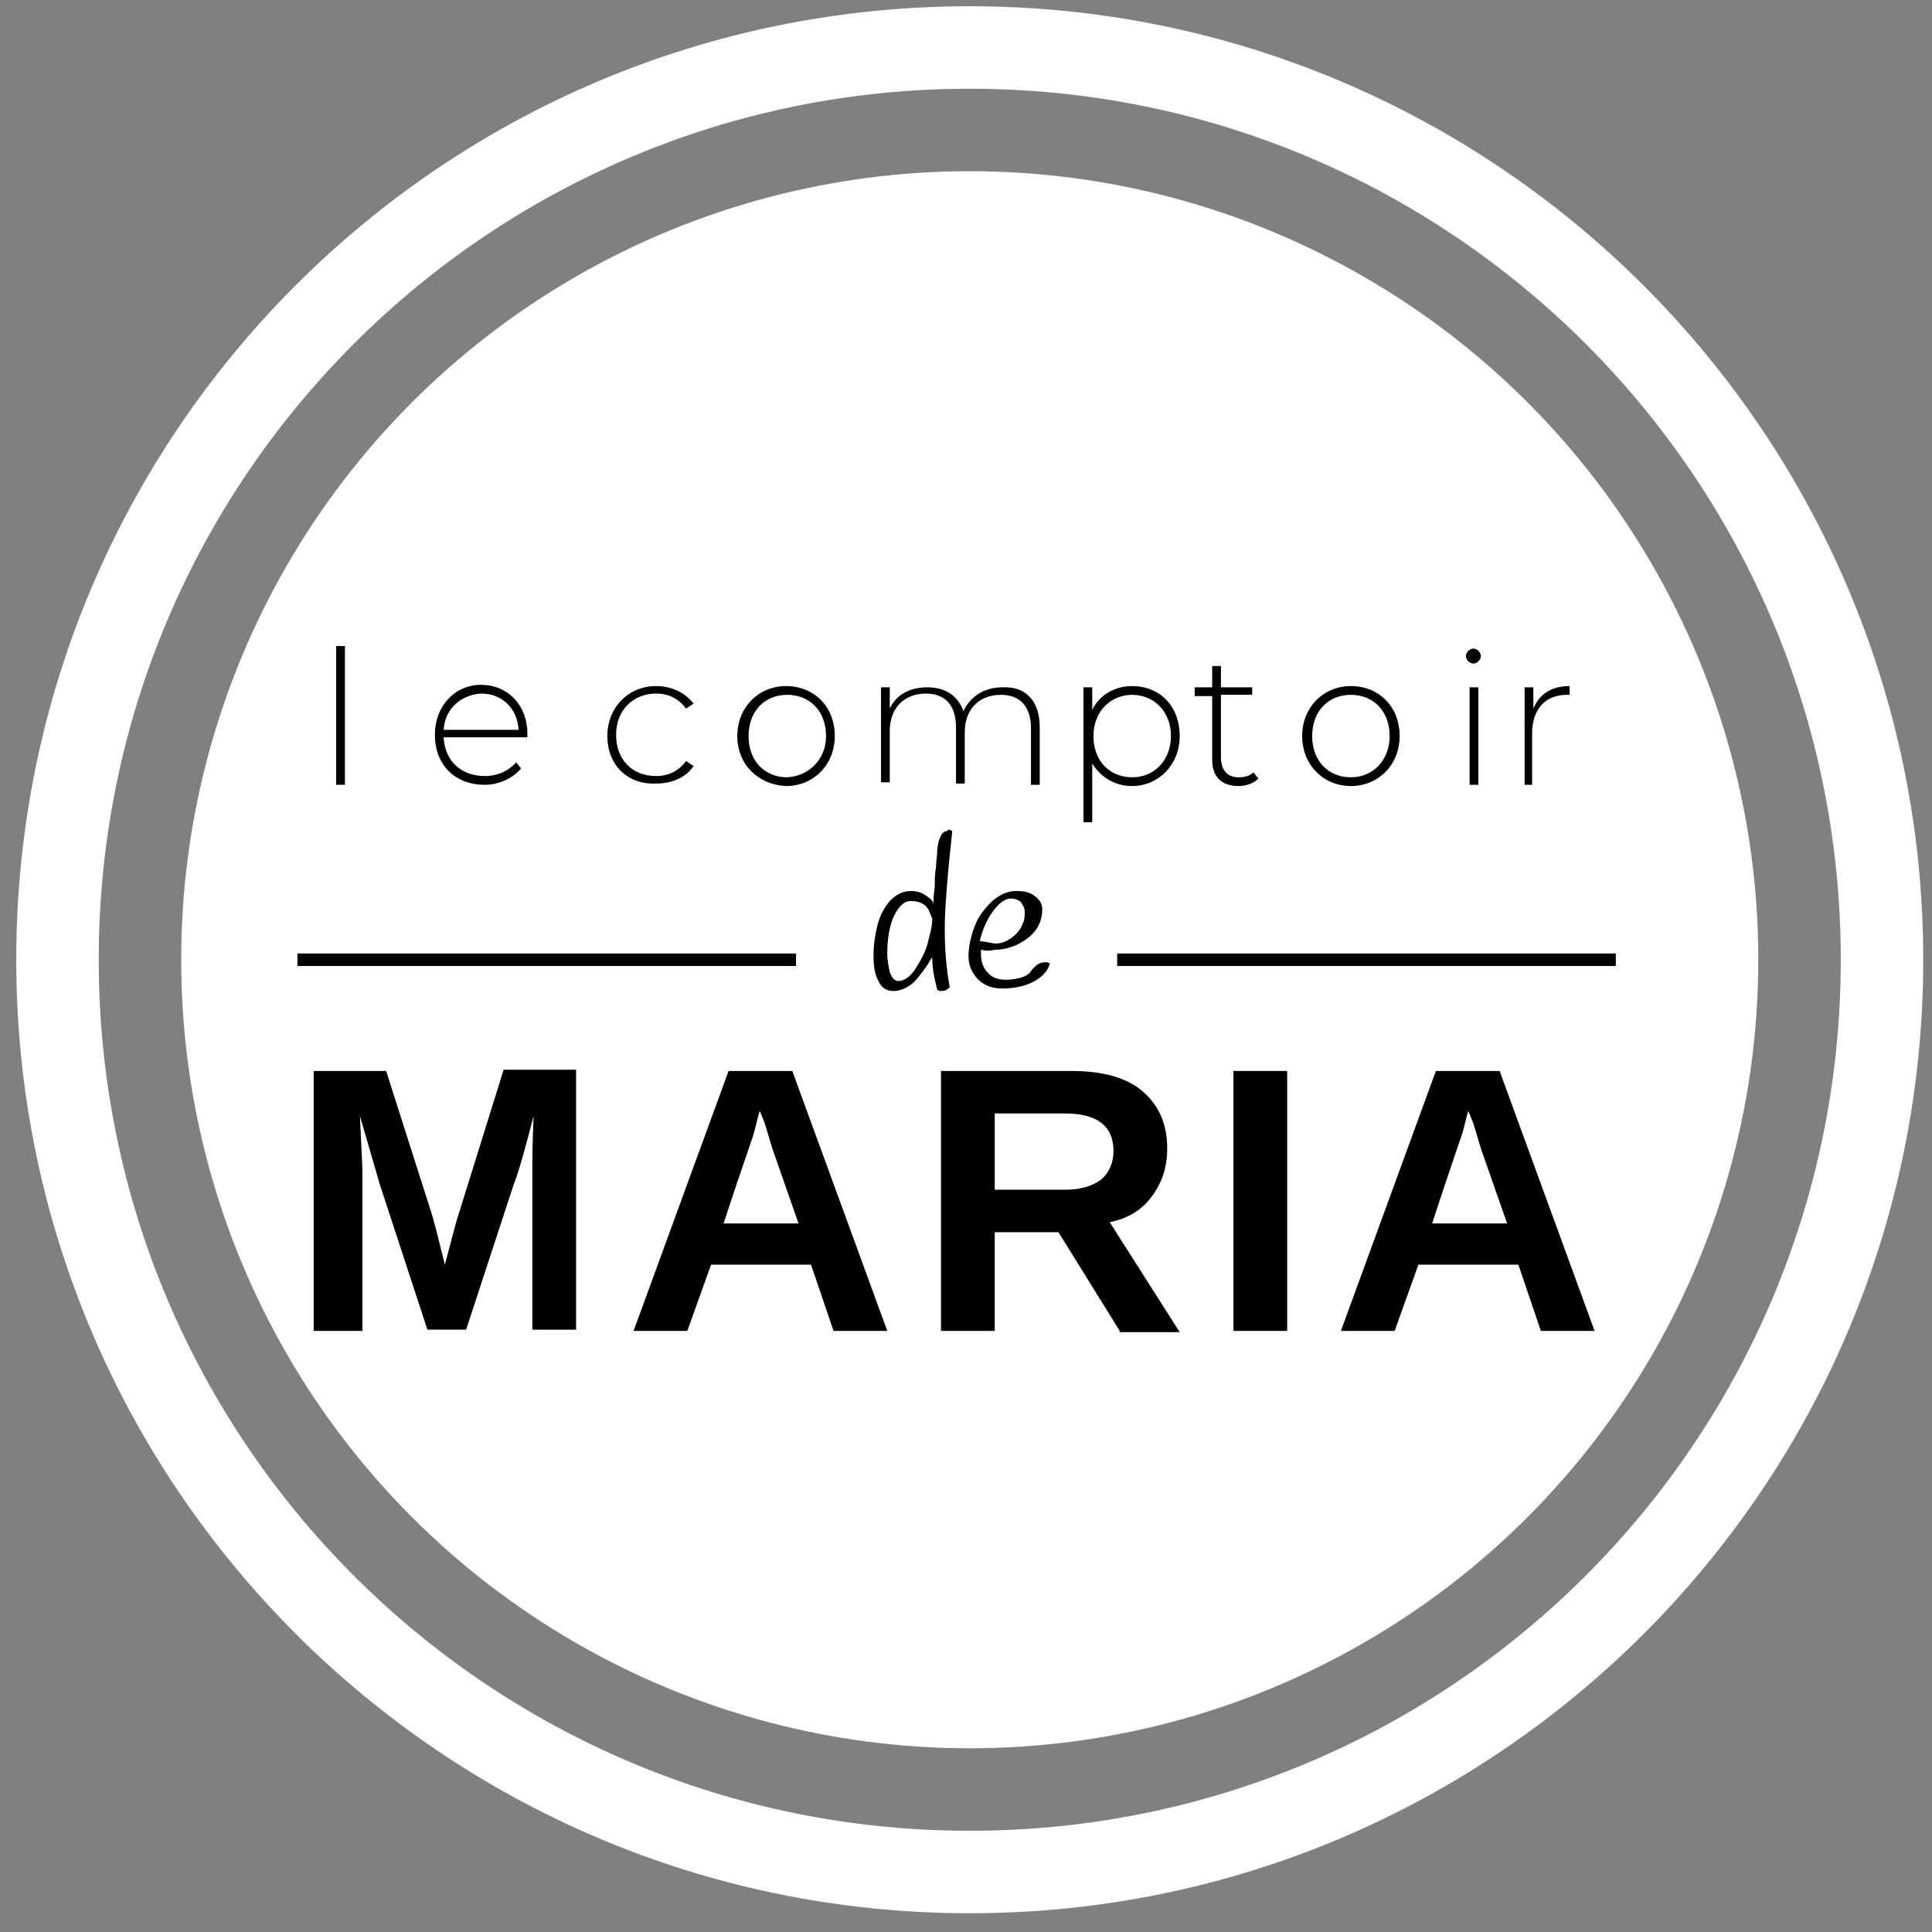 <?xml version="1.0" encoding="utf-8"?>
<!-- Generator: Adobe Illustrator 24.1.0, SVG Export Plug-In . SVG Version: 6.00 Build 0)  -->
<svg version="1.1" id="Calque_1" xmlns="http://www.w3.org/2000/svg" xmlns:xlink="http://www.w3.org/1999/xlink" x="0px" y="0px"
	 viewBox="0 0 154.6 154.6" style="enable-background:new 0 0 154.6 154.6;" xml:space="preserve">
<rect x="0" y="0" width="154.6" height="154.6" fill="#808080" stroke="none"/>
<style type="text/css">
	.st0{fill:#FFFFFF;}
	.st1{fill:none;stroke:#000000;stroke-miterlimit:10;}
	.st2{enable-background:new    ;}
</style>
<g>
	<circle class="st0" cx="77.6" cy="76.8" r="63.1"/>
	<path class="st0" d="M77.6,0.5C35.4,0.5,1.3,34.7,1.3,76.8s34.2,76.3,76.3,76.3s76.3-34.2,76.3-76.3S119.7,0.5,77.6,0.5z
		 M77.6,146.5c-38.5,0-69.7-31.2-69.7-69.7S39.1,7.1,77.6,7.1s69.7,31.2,69.7,69.7C147.3,115.3,116.1,146.5,77.6,146.5z"/>
</g>
<g>
	<line class="st1" x1="23.8" y1="76.8" x2="63.7" y2="76.8"/>
	<line class="st1" x1="89.4" y1="76.8" x2="129.3" y2="76.8"/>
</g>
<g class="st2">
	<path d="M26.9,51.7h0.7v11.1h-0.7V51.7z"/>
</g>
<g class="st2">
	<path d="M42.2,59h-6.7c0.1,1.9,1.4,3.1,3.3,3.1c1,0,1.9-0.4,2.5-1.1l0.4,0.5c-0.7,0.8-1.8,1.3-2.9,1.3c-2.4,0-4-1.6-4-4
		c0-2.3,1.6-4,3.7-4c2.1,0,3.7,1.6,3.7,3.9C42.2,58.9,42.2,59,42.2,59z M35.5,58.4h6c-0.1-1.7-1.3-2.9-3-2.9
		C36.9,55.6,35.6,56.7,35.5,58.4z"/>
</g>
<g class="st2">
	<path d="M48.6,58.9c0-2.3,1.7-4,3.9-4c1.2,0,2.3,0.5,3,1.4l-0.6,0.4c-0.6-0.8-1.4-1.2-2.4-1.2c-1.8,0-3.2,1.3-3.2,3.3
		c0,2,1.3,3.3,3.2,3.3c1,0,1.8-0.4,2.4-1.2l0.6,0.4c-0.6,0.9-1.7,1.4-3,1.4C50.2,62.8,48.6,61.2,48.6,58.9z"/>
</g>
<g class="st2">
	<path d="M59,58.9c0-2.3,1.7-4,3.9-4c2.2,0,3.9,1.6,3.9,4c0,2.3-1.7,4-3.9,4C60.7,62.8,59,61.2,59,58.9z M66.1,58.9
		c0-2-1.3-3.3-3.1-3.3c-1.8,0-3.1,1.3-3.1,3.3c0,2,1.3,3.3,3.1,3.3C64.7,62.1,66.1,60.8,66.1,58.9z"/>
</g>
<g class="st2">
	<path d="M83.2,58.2v4.6h-0.7v-4.5c0-1.8-0.9-2.7-2.4-2.7c-1.8,0-2.9,1.2-2.9,3v4.1h-0.7v-4.5c0-1.8-0.9-2.7-2.4-2.7
		c-1.8,0-2.9,1.2-2.9,3v4.1h-0.7V55h0.7v1.7c0.5-1.1,1.6-1.7,3-1.7c1.4,0,2.4,0.6,2.9,1.9c0.5-1.1,1.6-1.9,3.1-1.9
		C82,54.9,83.2,56,83.2,58.2z"/>
</g>
<g class="st2">
	<path d="M94.4,58.9c0,2.3-1.7,4-3.8,4c-1.4,0-2.5-0.7-3.2-1.8v4.7h-0.7V55h0.7v1.8c0.6-1.2,1.8-1.9,3.2-1.9
		C92.8,54.9,94.4,56.5,94.4,58.9z M93.7,58.9c0-2-1.4-3.3-3.1-3.3s-3.1,1.3-3.1,3.3c0,2,1.3,3.3,3.1,3.3S93.7,60.8,93.7,58.9z"/>
</g>
<g class="st2">
	<path d="M100.7,62.3c-0.4,0.4-1,0.6-1.6,0.6c-1.4,0-2.1-0.8-2.1-2.1v-5.1h-1.4V55H97v-1.7h0.7V55h2.5v0.6h-2.5v5
		c0,1,0.5,1.6,1.4,1.6c0.5,0,0.9-0.1,1.2-0.4L100.7,62.3z"/>
</g>
<g class="st2">
	<path d="M104.2,58.9c0-2.3,1.7-4,3.9-4s3.9,1.6,3.9,4c0,2.3-1.7,4-3.9,4S104.2,61.2,104.2,58.9z M111.2,58.9c0-2-1.3-3.3-3.1-3.3
		s-3.1,1.3-3.1,3.3c0,2,1.3,3.3,3.1,3.3S111.2,60.8,111.2,58.9z"/>
</g>
<g class="st2">
	<path d="M117.3,52.5c0-0.3,0.3-0.6,0.6-0.6c0.3,0,0.6,0.3,0.6,0.6c0,0.3-0.3,0.6-0.6,0.6C117.6,53.1,117.3,52.8,117.3,52.5z
		 M117.6,55h0.7v7.8h-0.7V55z"/>
</g>
<g class="st2">
	<path d="M125.6,54.9v0.7c-0.1,0-0.1,0-0.2,0c-1.7,0-2.8,1.1-2.8,3.1v4.1H122V55h0.7v1.7C123.2,55.5,124.2,54.9,125.6,54.9z"/>
</g>
<g class="st2">
	<path d="M76.2,66.5c-0.4,3.7-0.6,6.3-0.6,7.8s0.1,3.1,0.4,4.7c-0.2,0.2-0.4,0.3-0.6,0.3c-0.2,0-0.3,0-0.4-0.1
		c-0.2-0.8-0.4-1.6-0.4-2.6c-0.3,0.4-0.4,0.7-0.6,0.9c-0.1,0.2-0.3,0.4-0.6,0.8c-0.5,0.6-1.2,1-1.9,1c-0.6,0-1-0.3-1.2-0.8
		c-0.3-0.5-0.4-1.2-0.4-2c0-0.8,0.1-1.6,0.3-2.4s0.5-1.4,1-2c0.5-0.5,1-0.8,1.7-0.8c0.4,0,0.8,0.1,1.1,0.3c0.3,0.2,0.6,0.4,0.7,0.7
		c0-0.3,0-0.7,0.1-1.3c0-0.6,0-1.1,0.1-1.6c0-0.5,0.1-0.9,0.1-1.4c0.1-1,0.4-1.5,0.8-1.5C75.9,66.3,76,66.4,76.2,66.5z M74.3,72.8
		c-0.1-0.2-0.3-0.4-0.5-0.5s-0.5-0.2-0.9-0.2c-0.4,0-0.7,0.2-1,0.6c-0.6,0.8-0.9,2-0.9,3.6c0,0.5,0.1,1,0.2,1.5
		c0.2,0.5,0.4,0.7,0.7,0.7c0.4,0,0.9-0.3,1.3-0.9c0.4-0.6,0.8-1.3,1-2c0.2-0.8,0.4-1.4,0.4-2.1C74.5,73.3,74.4,73,74.3,72.8z"/>
	<path d="M78.5,76c0,0.2,0,0.4,0,0.4c0,0.6,0.2,1.1,0.6,1.5c0.4,0.4,0.9,0.5,1.4,0.5c0.5,0,1-0.1,1.3-0.2c0.3-0.1,0.6-0.3,0.7-0.5
		c0.4-0.5,0.7-0.7,1.1-0.7c0.1,0,0.3,0,0.4,0.1c-0.1,0.5-0.5,1-1.2,1.4c-0.7,0.4-1.6,0.6-2.6,0.6c-0.7,0-1.4-0.2-1.9-0.7
		c-0.5-0.5-0.8-1.1-0.8-1.9s0.2-1.6,0.5-2.4c0.3-0.8,0.8-1.4,1.4-2c0.6-0.5,1.2-0.8,1.9-0.8s1.1,0.1,1.5,0.4
		c0.4,0.3,0.6,0.6,0.6,1.1c0,0.9-0.4,1.7-1.2,2.3c-0.8,0.6-1.7,0.9-2.6,0.9C79.2,76.1,78.9,76.1,78.5,76z M79.7,75.5
		c0.5,0,0.9-0.2,1.3-0.5s0.7-0.7,0.8-1c0.2-0.4,0.2-0.7,0.2-1s-0.1-0.5-0.3-0.8c-0.2-0.2-0.5-0.3-0.8-0.3c-0.5,0-1,0.4-1.5,1.1
		s-0.8,1.5-1,2.3C79.1,75.4,79.5,75.5,79.7,75.5z"/>
</g>
<g class="st2">
	<path d="M42.6,106.5V93.9c0-0.3,0-0.6,0-0.9s0-1.5,0.1-3.7c-0.7,2.7-1.2,4.5-1.6,5.5l-3.8,11.6h-3.1l-3.8-11.6l-1.6-5.5
		c0.1,2.3,0.2,3.8,0.2,4.6v12.6h-3.9V85.7h5.8l3.7,11.6l0.3,1.1l0.7,2.8l0.9-3.4l3.8-12.2h5.8v20.8H42.6z"/>
</g>
<g class="st2">
	<path d="M66.7,106.5l-1.8-5.3h-8l-1.9,5.3h-4.3l7.6-20.8h5.1l7.6,20.8H66.7z M60.8,88.9l-0.1,0.3c-0.1,0.4-0.2,0.8-0.3,1.2
		c-0.1,0.5-1,2.9-2.5,7.5h6l-2.1-6l-0.6-2L60.8,88.9z"/>
</g>
<g class="st2">
	<path d="M89.6,106.5l-4.9-7.9h-5.1v7.9h-4.3V85.7h10.4c2.5,0,4.4,0.5,5.7,1.6s2,2.6,2,4.6c0,1.5-0.4,2.7-1.2,3.8
		c-0.8,1.1-1.9,1.8-3.4,2.1l5.6,8.8H89.6z M89.1,92.1c0-2-1.3-3-3.9-3h-5.6v6.1h5.7c1.2,0,2.1-0.3,2.8-0.8
		C88.8,93.8,89.1,93,89.1,92.1z"/>
</g>
<g class="st2">
	<path d="M98.7,106.5V85.7h4.3v20.8H98.7z"/>
</g>
<g class="st2">
	<path d="M123.3,106.5l-1.8-5.3h-8l-1.9,5.3h-4.3l7.6-20.8h5.1l7.6,20.8H123.3z M117.5,88.9l-0.1,0.3c-0.1,0.4-0.2,0.8-0.3,1.2
		s-1,2.9-2.5,7.5h6l-2.1-6l-0.6-2L117.5,88.9z"/>
</g>
</svg>
